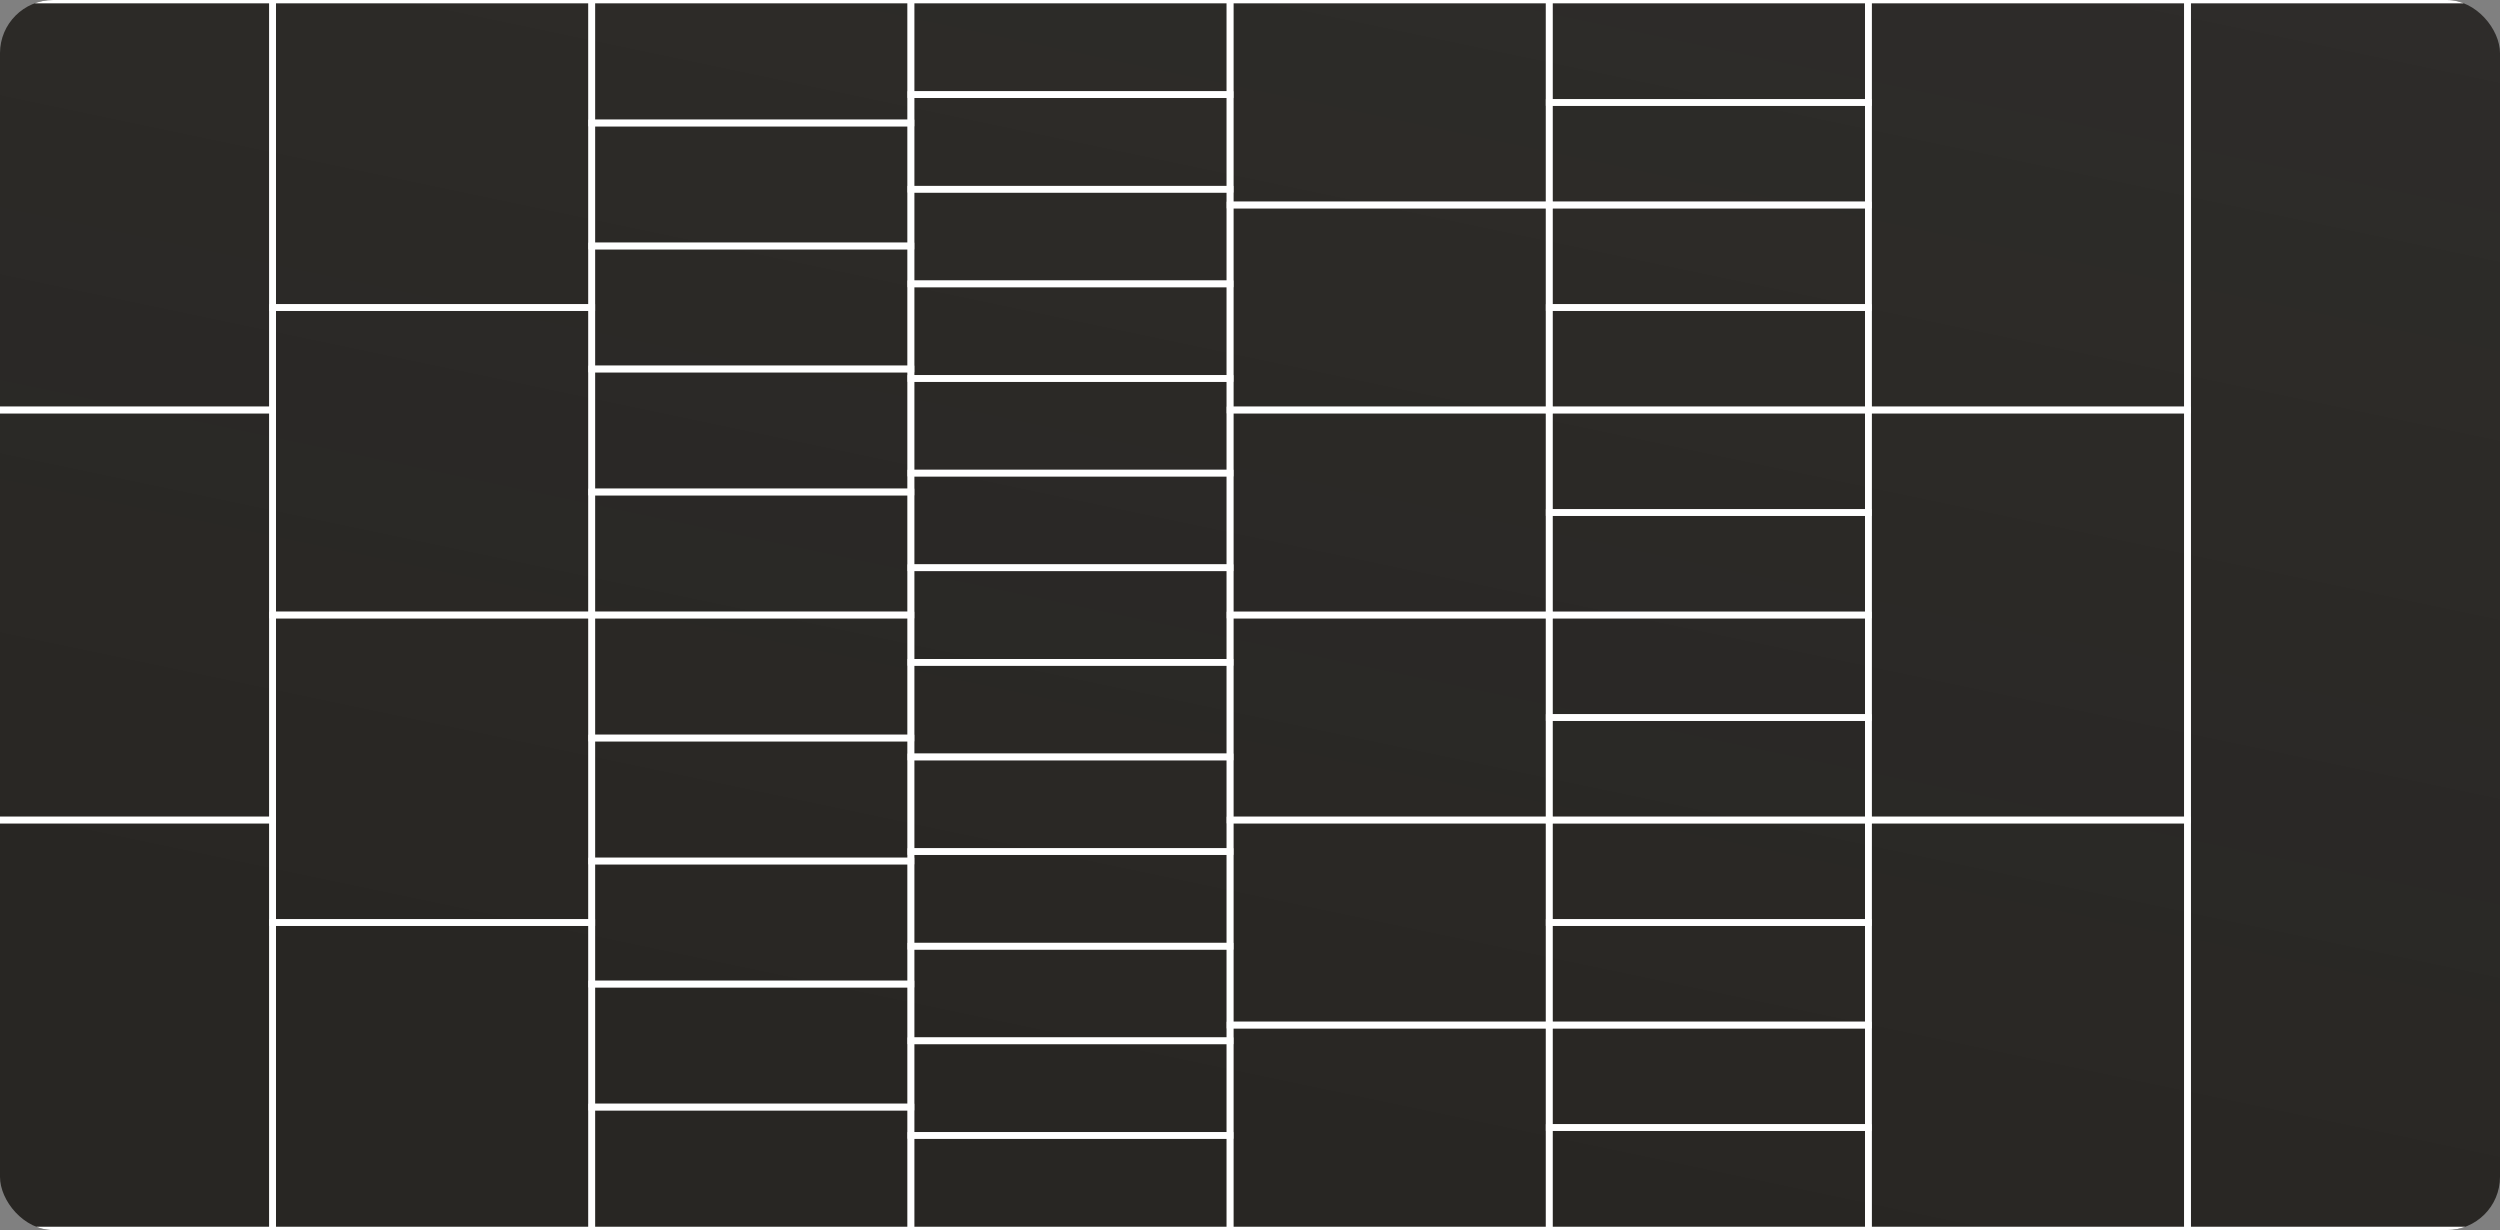 <svg width="376" height="185" viewBox="0 0 376 185" fill="none" xmlns="http://www.w3.org/2000/svg">
<rect x="0" y="0" width="376" height="185" fill="#808080" stroke="none"/>
<g clip-path="url(#clip0_15994_40510)">
<rect width="376" height="185" rx="8" fill="url(#paint0_linear_15994_40510)" fill-opacity="0.95"/>
<rect x="-7" width="48" height="61.667" stroke="white"/>
<rect x="-7" y="61.667" width="48" height="61.667" stroke="white"/>
<rect x="-7" y="123.333" width="48" height="61.667" stroke="white"/>
<rect x="41" width="48" height="46.25" stroke="white"/>
<rect x="41" y="46.25" width="48" height="46.25" stroke="white"/>
<rect x="41" y="92.5" width="48" height="46.25" stroke="white"/>
<rect x="41" y="138.75" width="48" height="46.25" stroke="white"/>
<rect x="89" width="48" height="18.5" stroke="white"/>
<rect x="89" y="18.5" width="48" height="18.5" stroke="white"/>
<rect x="89" y="37" width="48" height="18.5" stroke="white"/>
<rect x="89" y="55.5" width="48" height="18.5" stroke="white"/>
<rect x="89" y="74" width="48" height="18.5" stroke="white"/>
<rect x="89" y="92.5" width="48" height="18.5" stroke="white"/>
<rect x="89" y="111" width="48" height="18.5" stroke="white"/>
<rect x="89" y="129.5" width="48" height="18.5" stroke="white"/>
<rect x="89" y="148" width="48" height="18.5" stroke="white"/>
<rect x="89" y="166.5" width="48" height="18.5" stroke="white"/>
<rect x="137" width="48" height="14.231" stroke="white"/>
<rect x="137" y="14.231" width="48" height="14.231" stroke="white"/>
<rect x="137" y="28.462" width="48" height="14.231" stroke="white"/>
<rect x="137" y="42.692" width="48" height="14.231" stroke="white"/>
<rect x="137" y="56.923" width="48" height="14.231" stroke="white"/>
<rect x="137" y="71.154" width="48" height="14.231" stroke="white"/>
<rect x="137" y="85.385" width="48" height="14.231" stroke="white"/>
<rect x="137" y="99.615" width="48" height="14.231" stroke="white"/>
<rect x="137" y="113.846" width="48" height="14.231" stroke="white"/>
<rect x="137" y="128.077" width="48" height="14.231" stroke="white"/>
<rect x="137" y="142.308" width="48" height="14.231" stroke="white"/>
<rect x="137" y="156.538" width="48" height="14.231" stroke="white"/>
<rect x="137" y="170.769" width="48" height="14.231" stroke="white"/>
<rect x="185" width="48" height="30.833" stroke="white"/>
<rect x="185" y="30.833" width="48" height="30.833" stroke="white"/>
<rect x="185" y="61.667" width="48" height="30.833" stroke="white"/>
<rect x="185" y="92.5" width="48" height="30.833" stroke="white"/>
<rect x="185" y="123.333" width="48" height="30.833" stroke="white"/>
<rect x="185" y="154.167" width="48" height="30.833" stroke="white"/>
<rect x="233" width="48" height="15.417" stroke="white"/>
<rect x="233" y="15.417" width="48" height="15.417" stroke="white"/>
<rect x="233" y="30.833" width="48" height="15.417" stroke="white"/>
<rect x="233" y="46.25" width="48" height="15.417" stroke="white"/>
<rect x="233" y="61.667" width="48" height="15.417" stroke="white"/>
<rect x="233" y="77.083" width="48" height="15.417" stroke="white"/>
<rect x="233" y="92.5" width="48" height="15.417" stroke="white"/>
<rect x="233" y="107.917" width="48" height="15.417" stroke="white"/>
<rect x="233" y="123.333" width="48" height="15.417" stroke="white"/>
<rect x="233" y="138.75" width="48" height="15.417" stroke="white"/>
<rect x="233" y="154.167" width="48" height="15.417" stroke="white"/>
<rect x="233" y="169.583" width="48" height="15.417" stroke="white"/>
<rect x="281" width="48" height="61.667" stroke="white"/>
<rect x="281" y="61.667" width="48" height="61.667" stroke="white"/>
<rect x="281" y="123.333" width="48" height="61.667" stroke="white"/>
<rect x="329" width="48" height="185" stroke="white"/>
</g>
<defs>
<linearGradient id="paint0_linear_15994_40510" x1="227.975" y1="-67.438" x2="175.539" y2="182.385" gradientUnits="userSpaceOnUse">
<stop stop-color="#23211E" stop-opacity="0.92"/>
<stop offset="1" stop-color="#23211E"/>
</linearGradient>
<clipPath id="clip0_15994_40510">
<rect width="376" height="185" rx="8" fill="white"/>
</clipPath>
</defs>
</svg>
